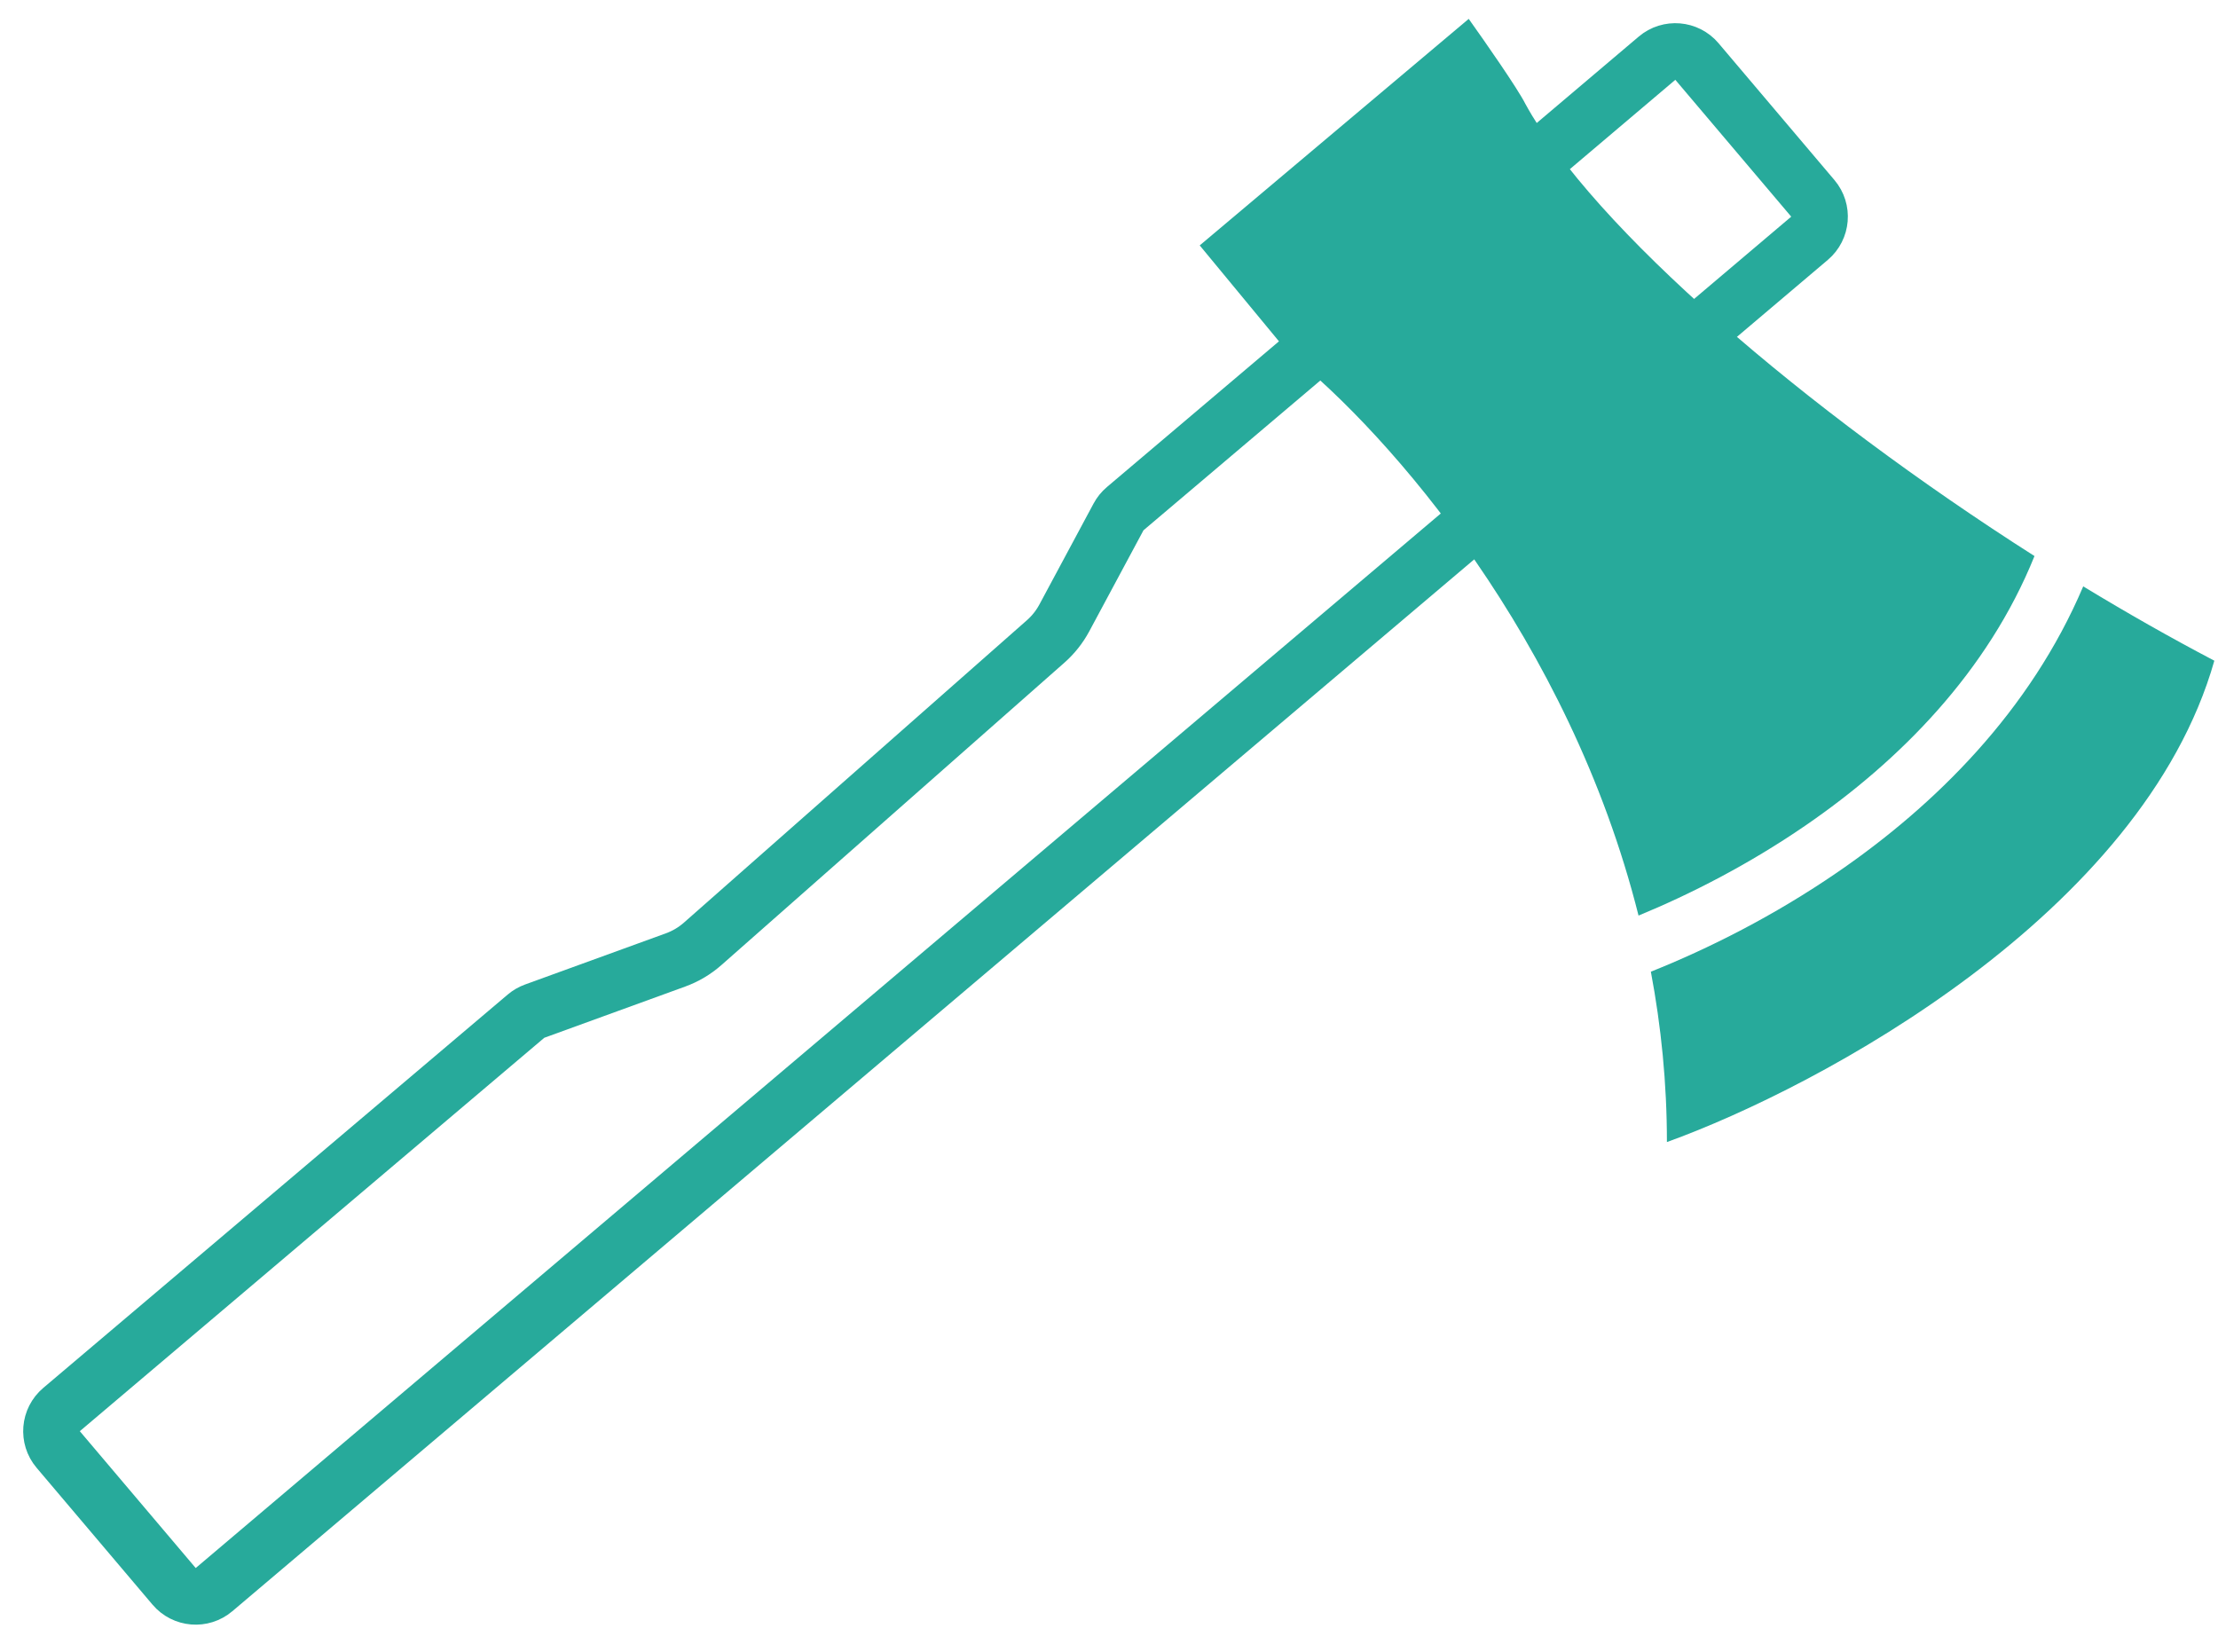 <svg width="235" height="175" viewBox="0 0 235 175" fill="none" xmlns="http://www.w3.org/2000/svg">
<path d="M175.564 6.167C176.828 5.096 178.721 5.253 179.792 6.517L192.072 21.016C193.143 22.28 192.986 24.173 191.722 25.244L22.675 168.421C21.411 169.492 19.518 169.335 18.447 168.071L6.167 153.572C5.096 152.308 5.253 150.415 6.517 149.344L55.732 107.661C56.003 107.432 56.312 107.252 56.646 107.131L71.57 101.707C72.627 101.323 73.604 100.744 74.448 100L110.787 67.963C111.59 67.256 112.26 66.411 112.766 65.469L118.512 54.762C118.69 54.43 118.929 54.135 119.217 53.892L175.564 6.167Z" stroke="#27AA9B" stroke-width="6"/>
<path fill-rule="evenodd" clip-rule="evenodd" d="M176.612 121C192.779 115.167 227.012 96.8 234.612 70C230.018 67.59 225.356 64.942 220.72 62.126C215.106 75.348 205.042 85.301 194.685 92.411C187.947 97.037 181.005 100.516 174.911 102.95C175.999 108.72 176.612 114.75 176.612 121ZM173.605 97.005C166.256 67.731 147.217 45.984 136.612 37.5L127.112 26L155.612 2C157.279 4.333 160.812 9.4 161.612 11C168.752 24.089 191.31 43.472 215.557 58.913C210.608 71.182 201.286 80.602 191.289 87.464C185.27 91.597 179.08 94.751 173.605 97.005Z" fill="#27AA9B"/>
</svg>
